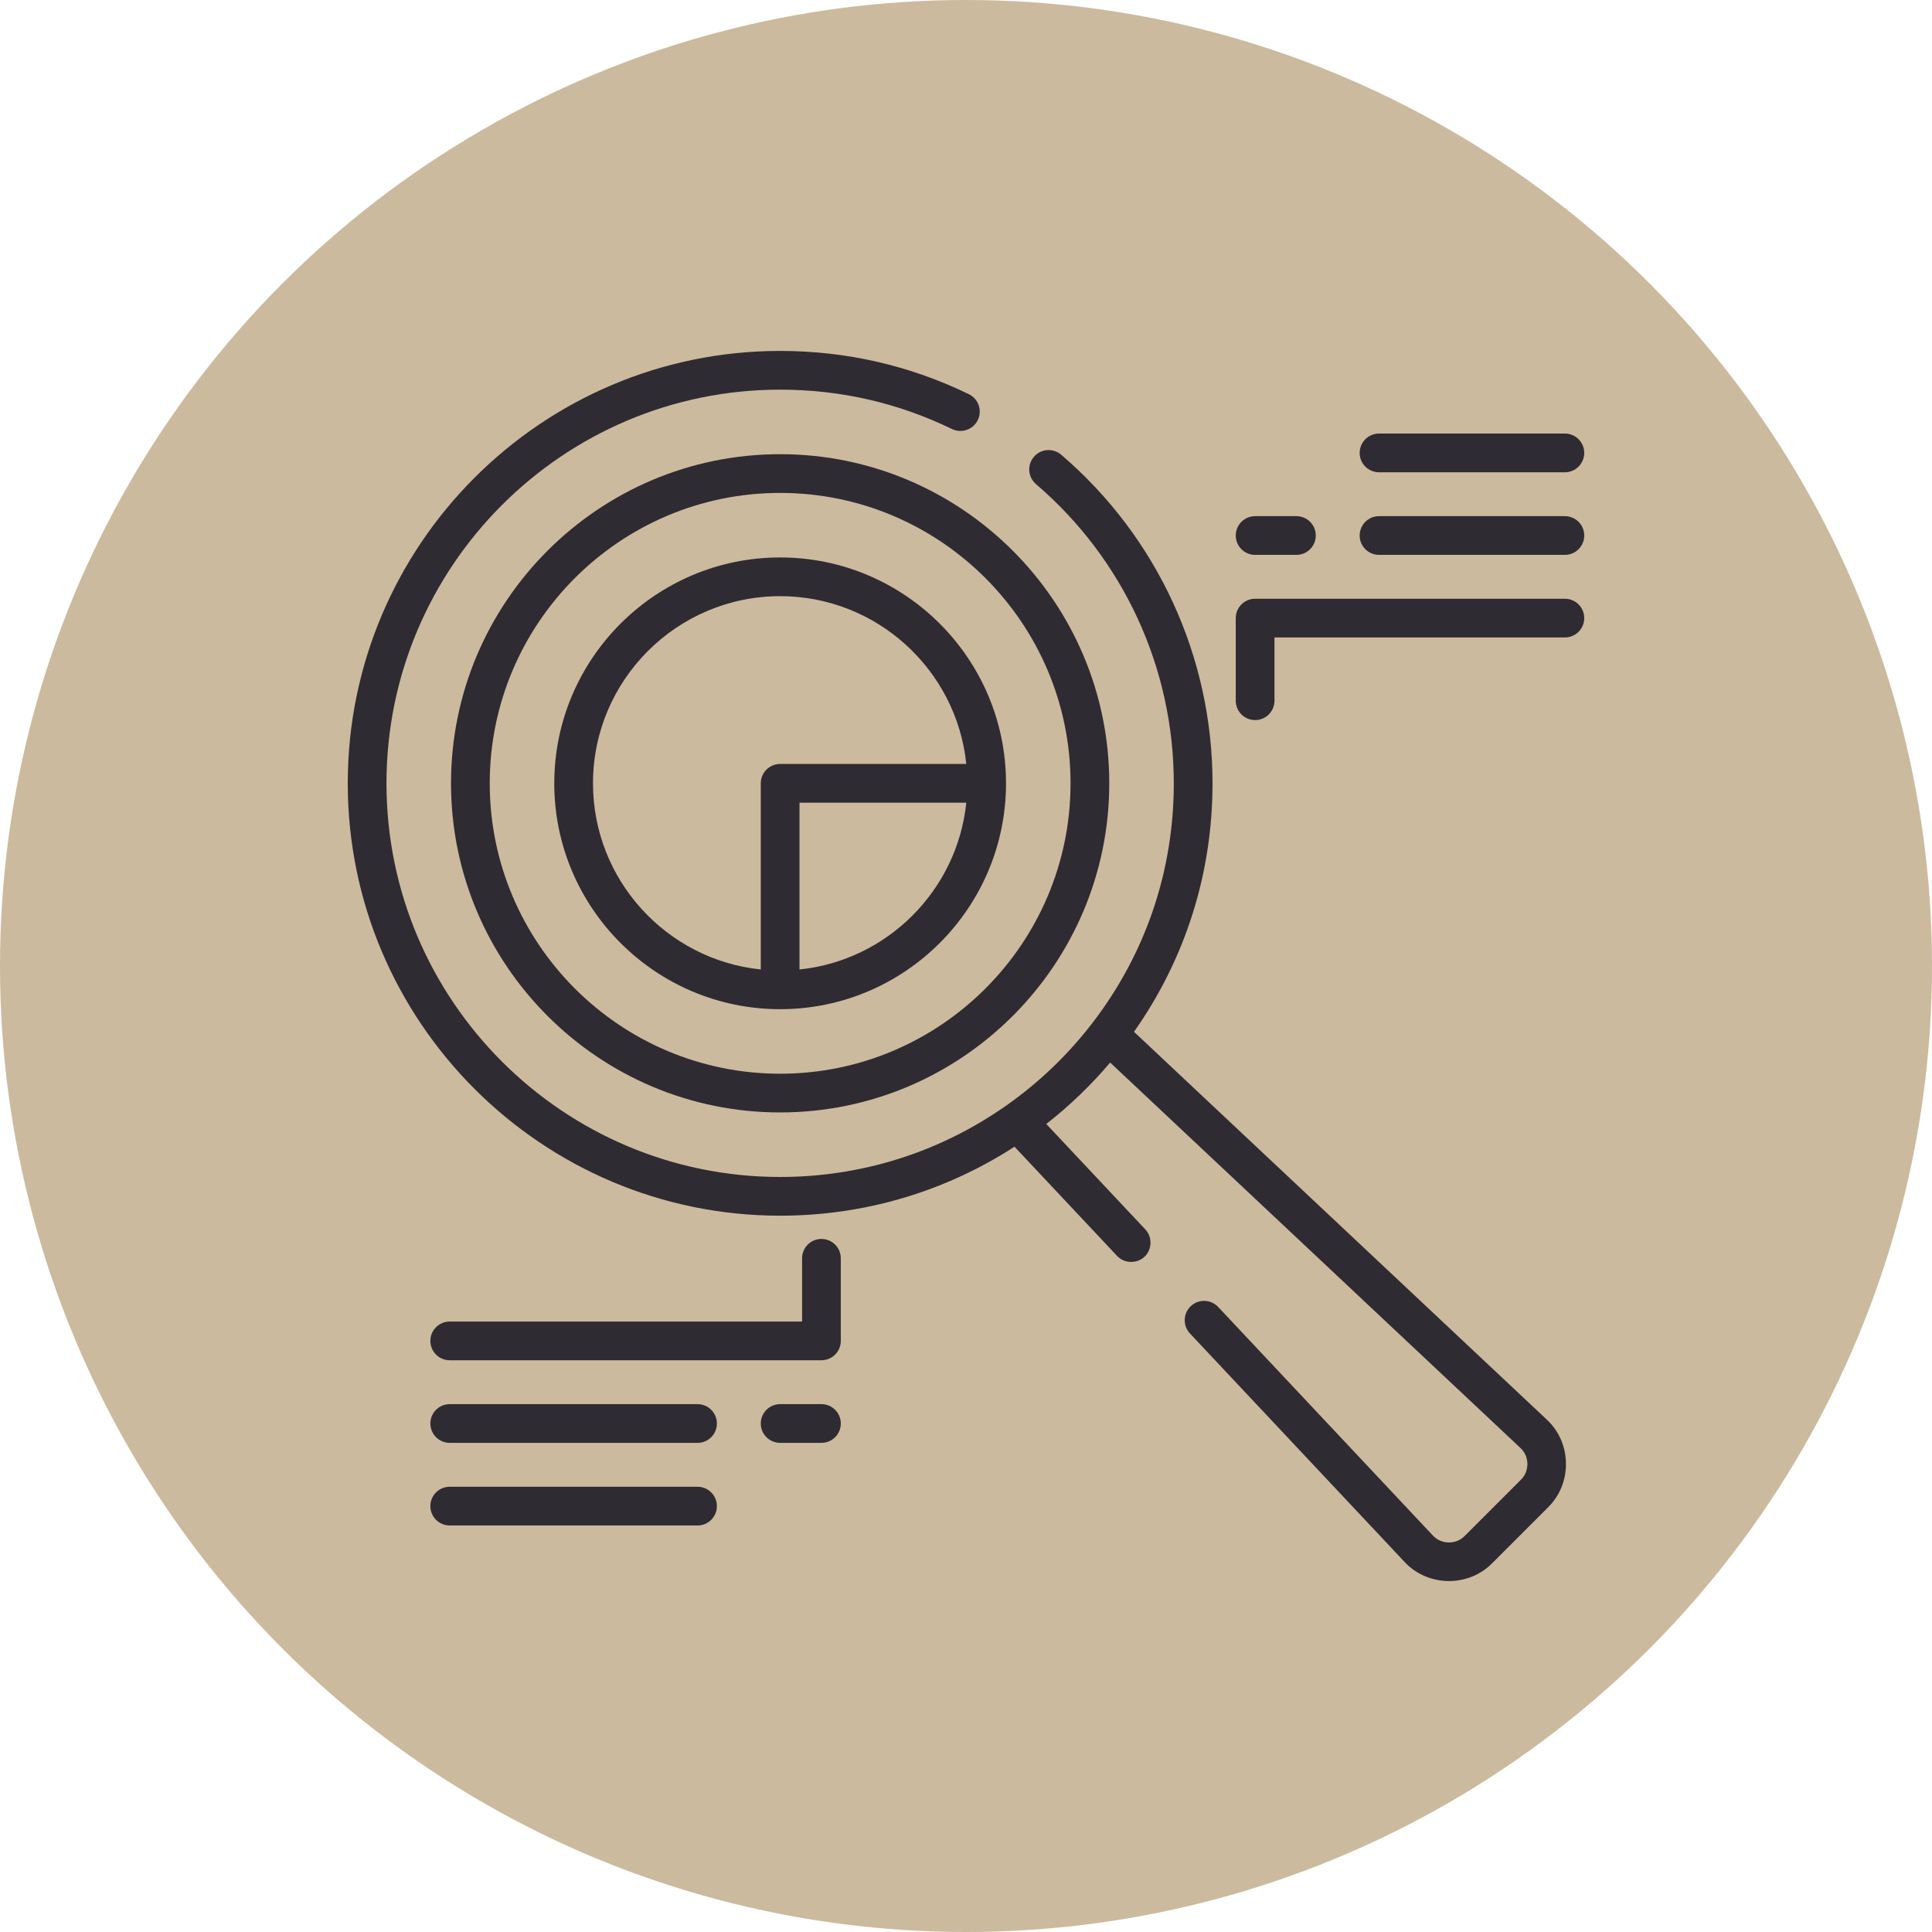 <svg width="800" height="800" viewBox="0 0 800 800" fill="none" xmlns="http://www.w3.org/2000/svg">
<circle cx="400" cy="400" r="400" fill="#CCBA9E"/>
<g clip-path="url(#clip0_873_3294)">
<path d="M640.611 587.934L469.561 427.249C490.859 397.029 502.079 361.61 502.079 324.352C502.079 271.976 479.24 222.384 439.418 188.293C436.055 185.414 430.993 185.806 428.114 189.168C425.234 192.532 425.628 197.592 428.99 200.471C465.248 231.514 486.044 276.667 486.044 324.352C486.044 360.49 474.455 394.724 452.529 423.355L452.528 423.356C452.524 423.361 452.519 423.366 452.516 423.371C442.358 436.631 430.29 448.217 416.646 457.805L416.643 457.807C389.136 477.138 356.768 487.357 323.038 487.357C233.156 487.357 160.032 414.234 160.032 324.352C160.032 234.469 233.157 161.346 323.04 161.346C347.98 161.346 371.914 166.828 394.173 177.641C398.156 179.575 402.952 177.915 404.887 173.933C406.822 169.951 405.162 165.154 401.179 163.219C376.717 151.338 350.428 145.312 323.04 145.312C224.317 145.312 144 225.63 144 324.352C144 423.074 224.317 503.391 323.04 503.391C357.749 503.391 391.15 493.537 420.082 474.826L462.567 520.052C465.758 523.449 471.351 523.359 474.43 519.857C477.124 516.794 477.049 512.051 474.254 509.076L433.243 465.418C442.906 457.862 451.759 449.349 459.693 439.977L629.635 599.62C633.326 603.083 633.418 609.087 629.839 612.665L606.421 636.083C602.839 639.665 596.843 639.572 593.374 635.882L504.424 541.193C501.393 537.965 496.319 537.807 493.092 540.837C489.865 543.869 489.707 548.942 492.738 552.169L581.688 646.858C591.268 657.058 607.861 657.318 617.758 647.421L641.176 624.003C651.072 614.105 650.813 597.517 640.611 587.934Z" fill="#2F2B33"/>
<path d="M323.04 188.07C247.892 188.07 186.756 249.206 186.756 324.354C186.756 399.502 247.892 460.638 323.04 460.638C398.188 460.638 459.324 399.502 459.324 324.354C459.324 249.206 398.187 188.07 323.04 188.07ZM323.04 444.605C256.733 444.605 202.789 390.66 202.789 324.354C202.789 258.048 256.733 204.104 323.04 204.104C389.347 204.104 443.29 258.049 443.29 324.354C443.29 390.659 389.346 444.605 323.04 444.605Z" fill="#2F2B33"/>
<path d="M323.04 230.828C271.468 230.828 229.512 272.784 229.512 324.356C229.512 375.928 271.468 417.884 323.04 417.884C374.612 417.884 416.568 375.928 416.568 324.356C416.568 272.784 374.612 230.828 323.04 230.828ZM315.023 324.356V401.439C276.046 397.414 245.545 364.379 245.545 324.356C245.545 281.625 280.309 246.861 323.04 246.861C363.064 246.861 396.098 277.362 400.123 316.339H323.04C318.612 316.34 315.023 319.928 315.023 324.356ZM331.056 401.44V332.373H400.123C396.37 368.714 367.398 397.686 331.056 401.44Z" fill="#2F2B33"/>
<path d="M340.141 513.016C335.714 513.016 332.124 516.604 332.124 521.033V547.221H186.22C181.793 547.221 178.203 550.809 178.203 555.238C178.203 559.666 181.792 563.255 186.22 563.255H340.141C344.568 563.255 348.158 559.667 348.158 555.238V521.033C348.158 516.604 344.568 513.016 340.141 513.016Z" fill="#2F2B33"/>
<path d="M340.142 581.422H323.04C318.613 581.422 315.023 585.01 315.023 589.439C315.023 593.867 318.612 597.456 323.04 597.456H340.142C344.569 597.456 348.159 593.868 348.159 589.439C348.159 585.011 344.569 581.422 340.142 581.422Z" fill="#2F2B33"/>
<path d="M288.834 581.422H186.22C181.793 581.422 178.203 585.01 178.203 589.439C178.203 593.867 181.792 597.456 186.22 597.456H288.834C293.261 597.456 296.851 593.868 296.851 589.439C296.851 585.011 293.261 581.422 288.834 581.422Z" fill="#2F2B33"/>
<path d="M288.834 615.633H186.22C181.793 615.633 178.203 619.221 178.203 623.65C178.203 628.078 181.792 631.667 186.22 631.667H288.834C293.261 631.667 296.851 628.079 296.851 623.65C296.851 619.221 293.261 615.633 288.834 615.633Z" fill="#2F2B33"/>
<path d="M647.983 247.93H519.716C515.289 247.93 511.699 251.518 511.699 255.947V290.152C511.699 294.58 515.288 298.169 519.716 298.169C524.143 298.169 527.733 294.581 527.733 290.152V263.964H647.984C652.411 263.964 656.001 260.376 656.001 255.947C656.001 251.518 652.411 247.93 647.983 247.93Z" fill="#2F2B33"/>
<path d="M536.818 213.727H519.716C515.289 213.727 511.699 217.315 511.699 221.744C511.699 226.173 515.288 229.761 519.716 229.761H536.818C541.245 229.761 544.835 226.173 544.835 221.744C544.835 217.315 541.246 213.727 536.818 213.727Z" fill="#2F2B33"/>
<path d="M647.983 213.727H571.023C566.596 213.727 563.006 217.315 563.006 221.744C563.006 226.173 566.595 229.761 571.023 229.761H647.983C652.41 229.761 656 226.173 656 221.744C656 217.315 652.411 213.727 647.983 213.727Z" fill="#2F2B33"/>
<path d="M647.983 179.523H571.023C566.596 179.523 563.006 183.111 563.006 187.54C563.006 191.969 566.595 195.557 571.023 195.557H647.983C652.41 195.557 656 191.969 656 187.54C656 183.111 652.411 179.523 647.983 179.523Z" fill="#2F2B33"/>
</g>
<defs>
<clipPath id="clip0_873_3294">
<rect width="512" height="512" fill="white" transform="translate(144 144)"/>
</clipPath>
</defs>
</svg>
